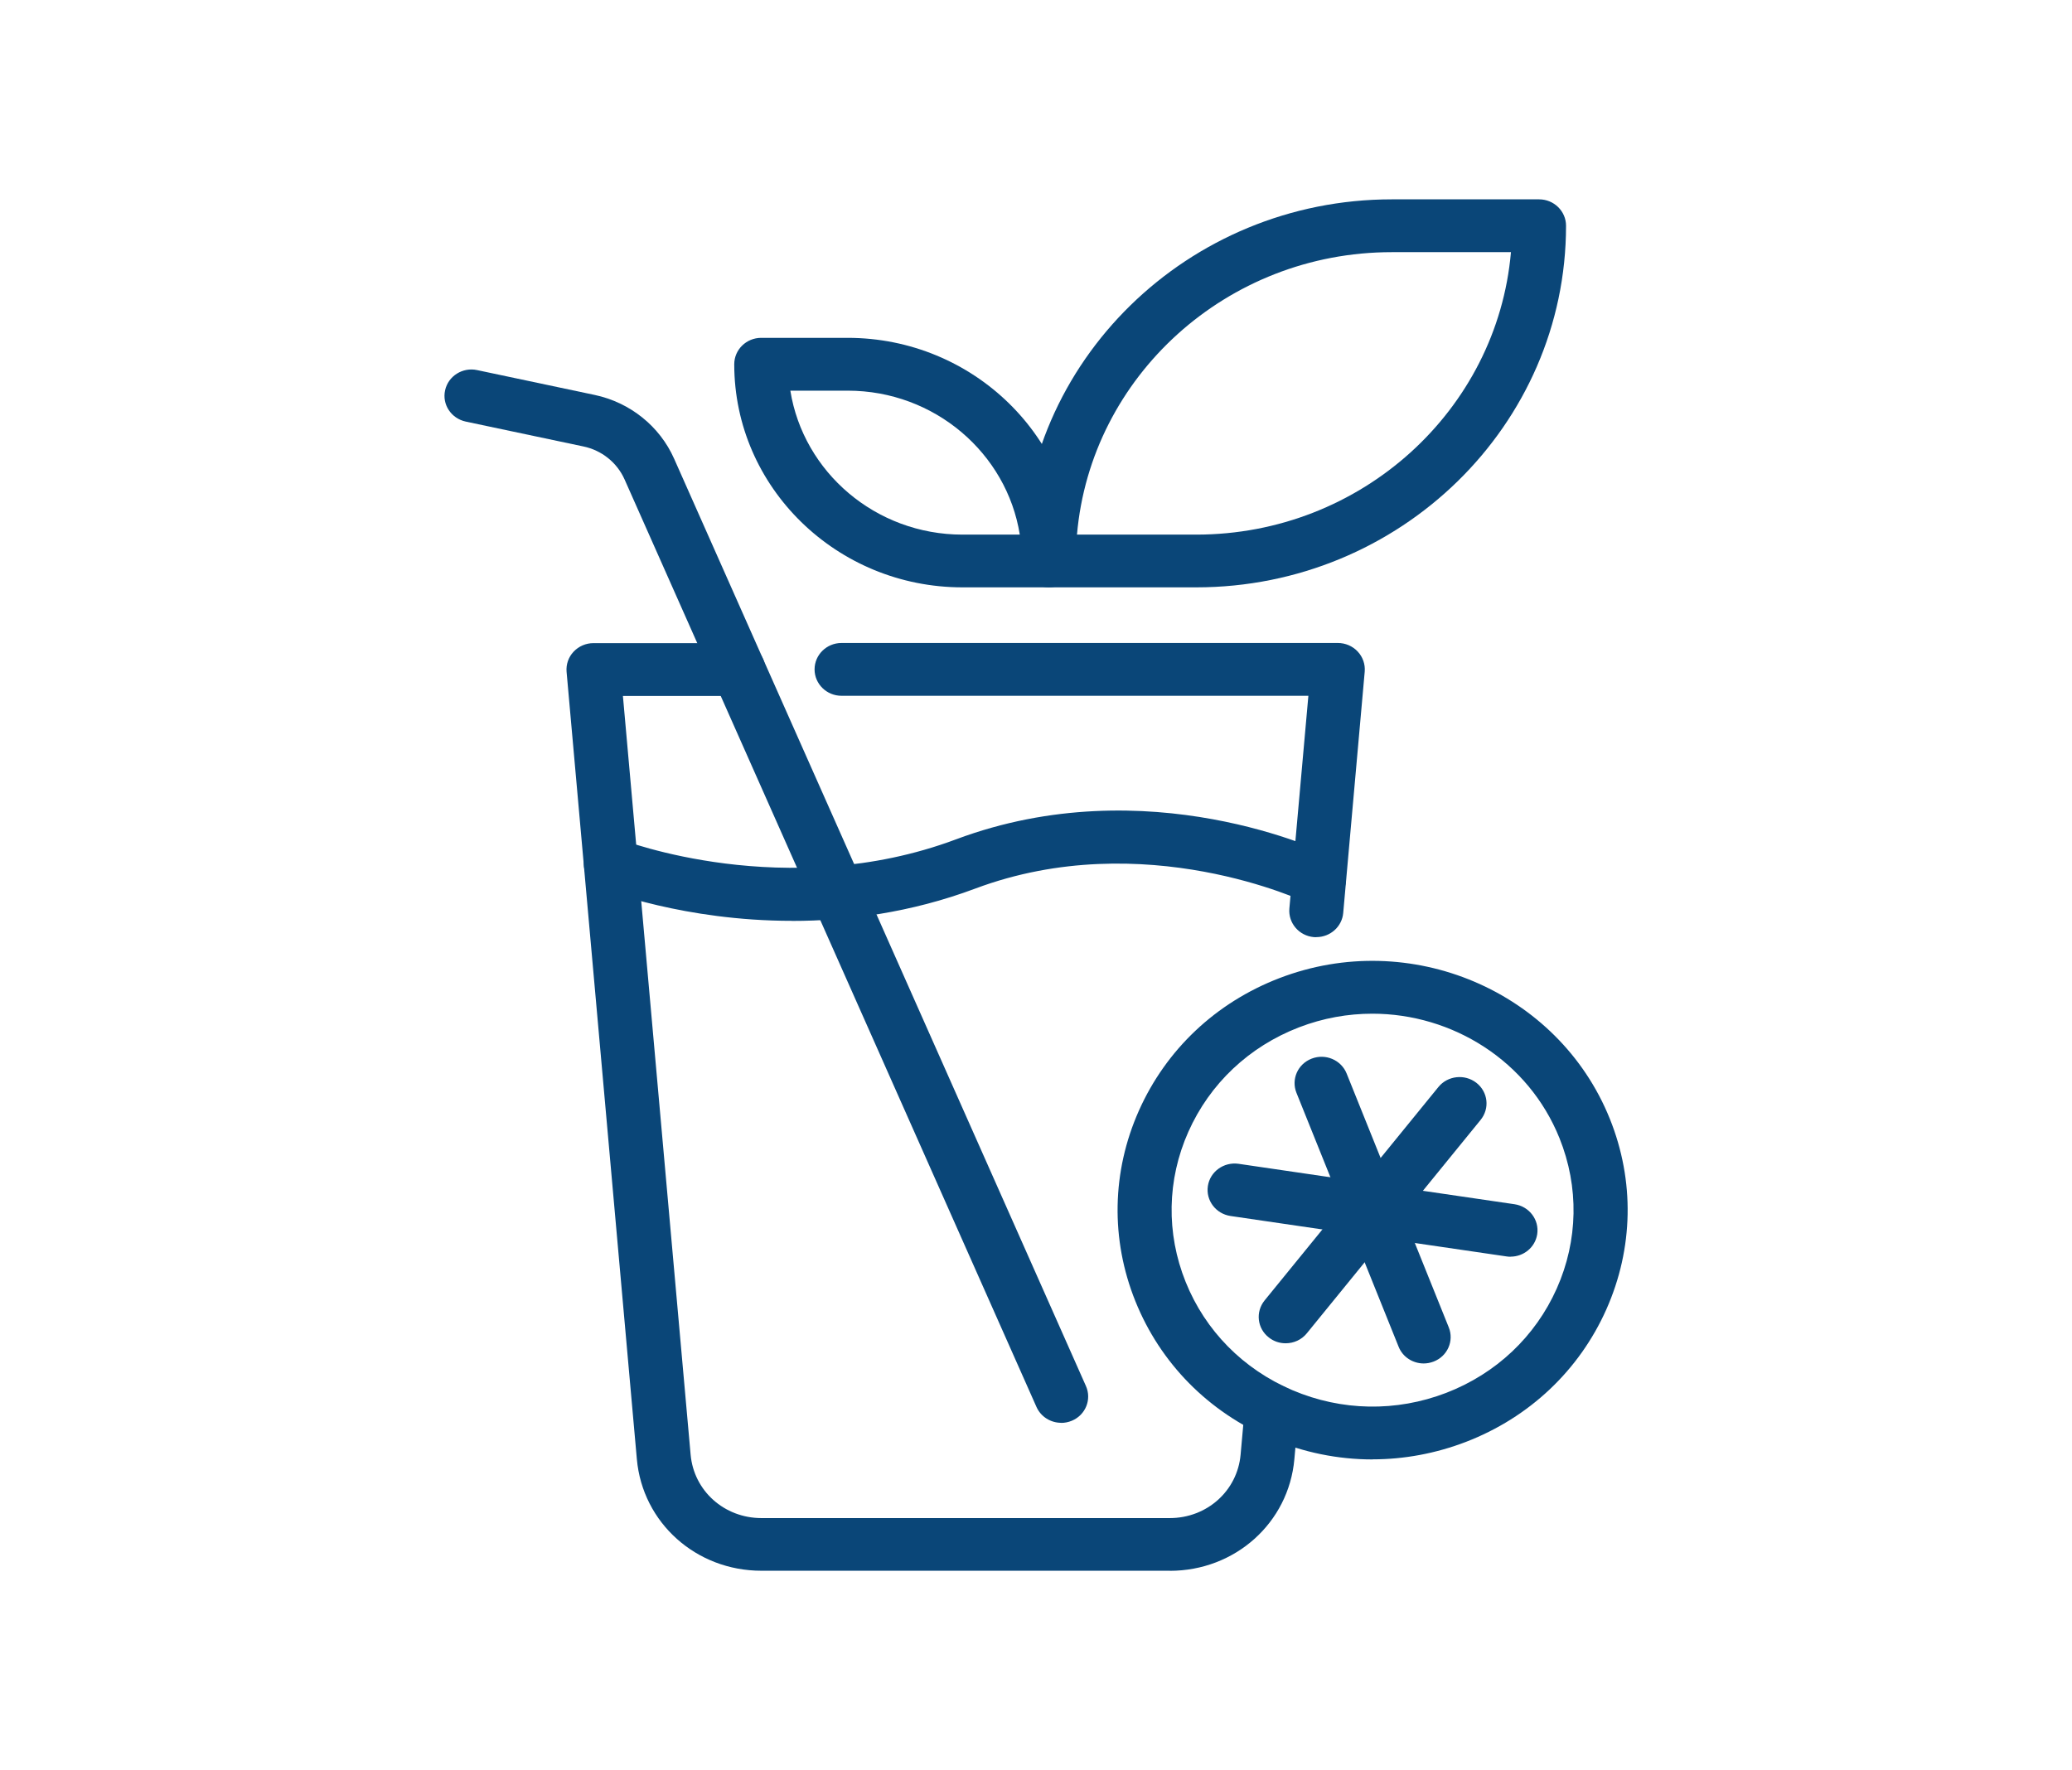 <?xml version="1.0" encoding="UTF-8"?>
<svg id="Capa_1" data-name="Capa 1" xmlns="http://www.w3.org/2000/svg" viewBox="0 0 265.94 227.23">
  <defs>
    <style>
      .cls-1 {
        fill: #0a4678;
      }
    </style>
  </defs>
  <path class="cls-1" d="M150.14,201.64h-52.41c-8.39,0-15.26-6.16-15.99-14.33l-9.02-101.07c-.08-.95.24-1.88.9-2.58.66-.7,1.58-1.1,2.55-1.1h18.6c1.91,0,3.46,1.52,3.46,3.39s-1.55,3.39-3.46,3.39h-14.82l8.69,97.39c.41,4.65,4.32,8.15,9.09,8.15h52.41c4.77,0,8.68-3.5,9.09-8.15l.54-6.02c.17-1.86,1.85-3.24,3.75-3.08,1.9.16,3.31,1.8,3.15,3.67l-.54,6.02c-.73,8.17-7.6,14.33-15.99,14.33h0Z"/>
  <path class="cls-1" d="M168.94,120.31c-.1,0-.2,0-.3-.01-1.9-.16-3.31-1.8-3.15-3.67l2.44-27.31h-59.92c-1.91,0-3.46-1.52-3.46-3.39s1.55-3.39,3.46-3.39h63.7c.97,0,1.9.4,2.55,1.1.66.7.98,1.64.9,2.58l-2.76,30.99c-.16,1.76-1.67,3.09-3.45,3.09h0Z"/>
  <path class="cls-1" d="M136.21,182.65c-1.34,0-2.61-.76-3.18-2.04l-52.86-119.05c-.96-2.17-2.94-3.76-5.3-4.25l-15.09-3.19c-1.87-.4-3.06-2.2-2.65-4.02.4-1.83,2.25-2.99,4.11-2.59l15.09,3.19c4.53.96,8.34,4.01,10.19,8.18l52.86,119.05c.76,1.71-.04,3.71-1.8,4.45-.45.19-.92.28-1.38.28h0Z"/>
  <path class="cls-1" d="M101.65,118.21c-13.83,0-23.93-3.92-24.56-4.17-1.77-.7-2.62-2.68-1.9-4.41.72-1.73,2.74-2.56,4.51-1.86h0c.21.08,21.17,8.15,43-.02,24.6-9.21,47.2,1.62,48.15,2.09,1.71.84,2.4,2.87,1.54,4.54-.86,1.67-2.94,2.35-4.65,1.51-.2-.1-20.89-9.94-42.57-1.82-8.31,3.11-16.41,4.15-23.52,4.15h0Z"/>
  <path class="cls-1" d="M138.23,68.63h15.3c21.19,0,38.64-15.98,40.4-36.26h-15.3c-21.19,0-38.64,15.98-40.4,36.26h0ZM153.53,75.4h-18.9c-1.91,0-3.46-1.52-3.46-3.39,0-25.6,21.3-46.42,47.47-46.42h18.9c1.91,0,3.46,1.52,3.46,3.39,0,25.6-21.3,46.42-47.47,46.42h0Z"/>
  <path class="cls-1" d="M101.44,50.15c1.67,10.45,10.94,18.48,22.09,18.48h7.36c-1.67-10.45-10.94-18.48-22.09-18.48h-7.36ZM134.62,75.4h-11.09c-16.15,0-29.29-12.85-29.29-28.64,0-1.87,1.55-3.39,3.46-3.39h11.09c16.15,0,29.29,12.85,29.29,28.64,0,1.87-1.55,3.39-3.46,3.39h0Z"/>
  <path class="cls-1" d="M176.14,130.13c-3.13,0-6.32.56-9.41,1.75-6.41,2.47-11.45,7.23-14.2,13.4-2.75,6.17-2.87,13.03-.35,19.29,2.52,6.27,7.39,11.2,13.7,13.89,6.32,2.69,13.32,2.81,19.73.35,6.41-2.47,11.45-7.23,14.2-13.4,2.75-6.18,2.87-13.03.35-19.3-3.99-9.92-13.74-15.98-24.03-15.98h0ZM176.16,187.35c-4.43,0-8.86-.89-13.05-2.68-8.01-3.41-14.18-9.67-17.38-17.62-3.2-7.95-3.04-16.64.45-24.48,3.49-7.83,9.88-13.87,18.02-17,16.78-6.46,35.81,1.64,42.42,18.05,3.2,7.95,3.04,16.64-.45,24.48-3.49,7.83-9.89,13.87-18.02,17-3.88,1.49-7.94,2.24-11.98,2.24h0Z"/>
  <path class="cls-1" d="M182.73,175.03c-1.38,0-2.69-.81-3.22-2.15l-13.11-32.59c-.7-1.74.17-3.71,1.95-4.39,1.78-.69,3.79.17,4.49,1.91l13.11,32.59c.7,1.74-.17,3.71-1.95,4.39-.42.16-.85.24-1.27.24h0Z"/>
  <path class="cls-1" d="M193.88,161.33c-.17,0-.34-.01-.52-.04l-35.42-5.19c-1.89-.28-3.19-2-2.91-3.85.28-1.85,2.05-3.12,3.94-2.85l35.42,5.19c1.89.28,3.19,2,2.91,3.85-.26,1.68-1.73,2.88-3.42,2.88h0Z"/>
  <path class="cls-1" d="M165.01,172.44c-.76,0-1.52-.24-2.15-.74-1.5-1.16-1.74-3.29-.55-4.76l22.31-27.4c1.19-1.46,3.37-1.7,4.87-.54,1.5,1.17,1.74,3.29.55,4.76l-22.31,27.4c-.68.84-1.69,1.28-2.71,1.28h0Z"/>
</svg>